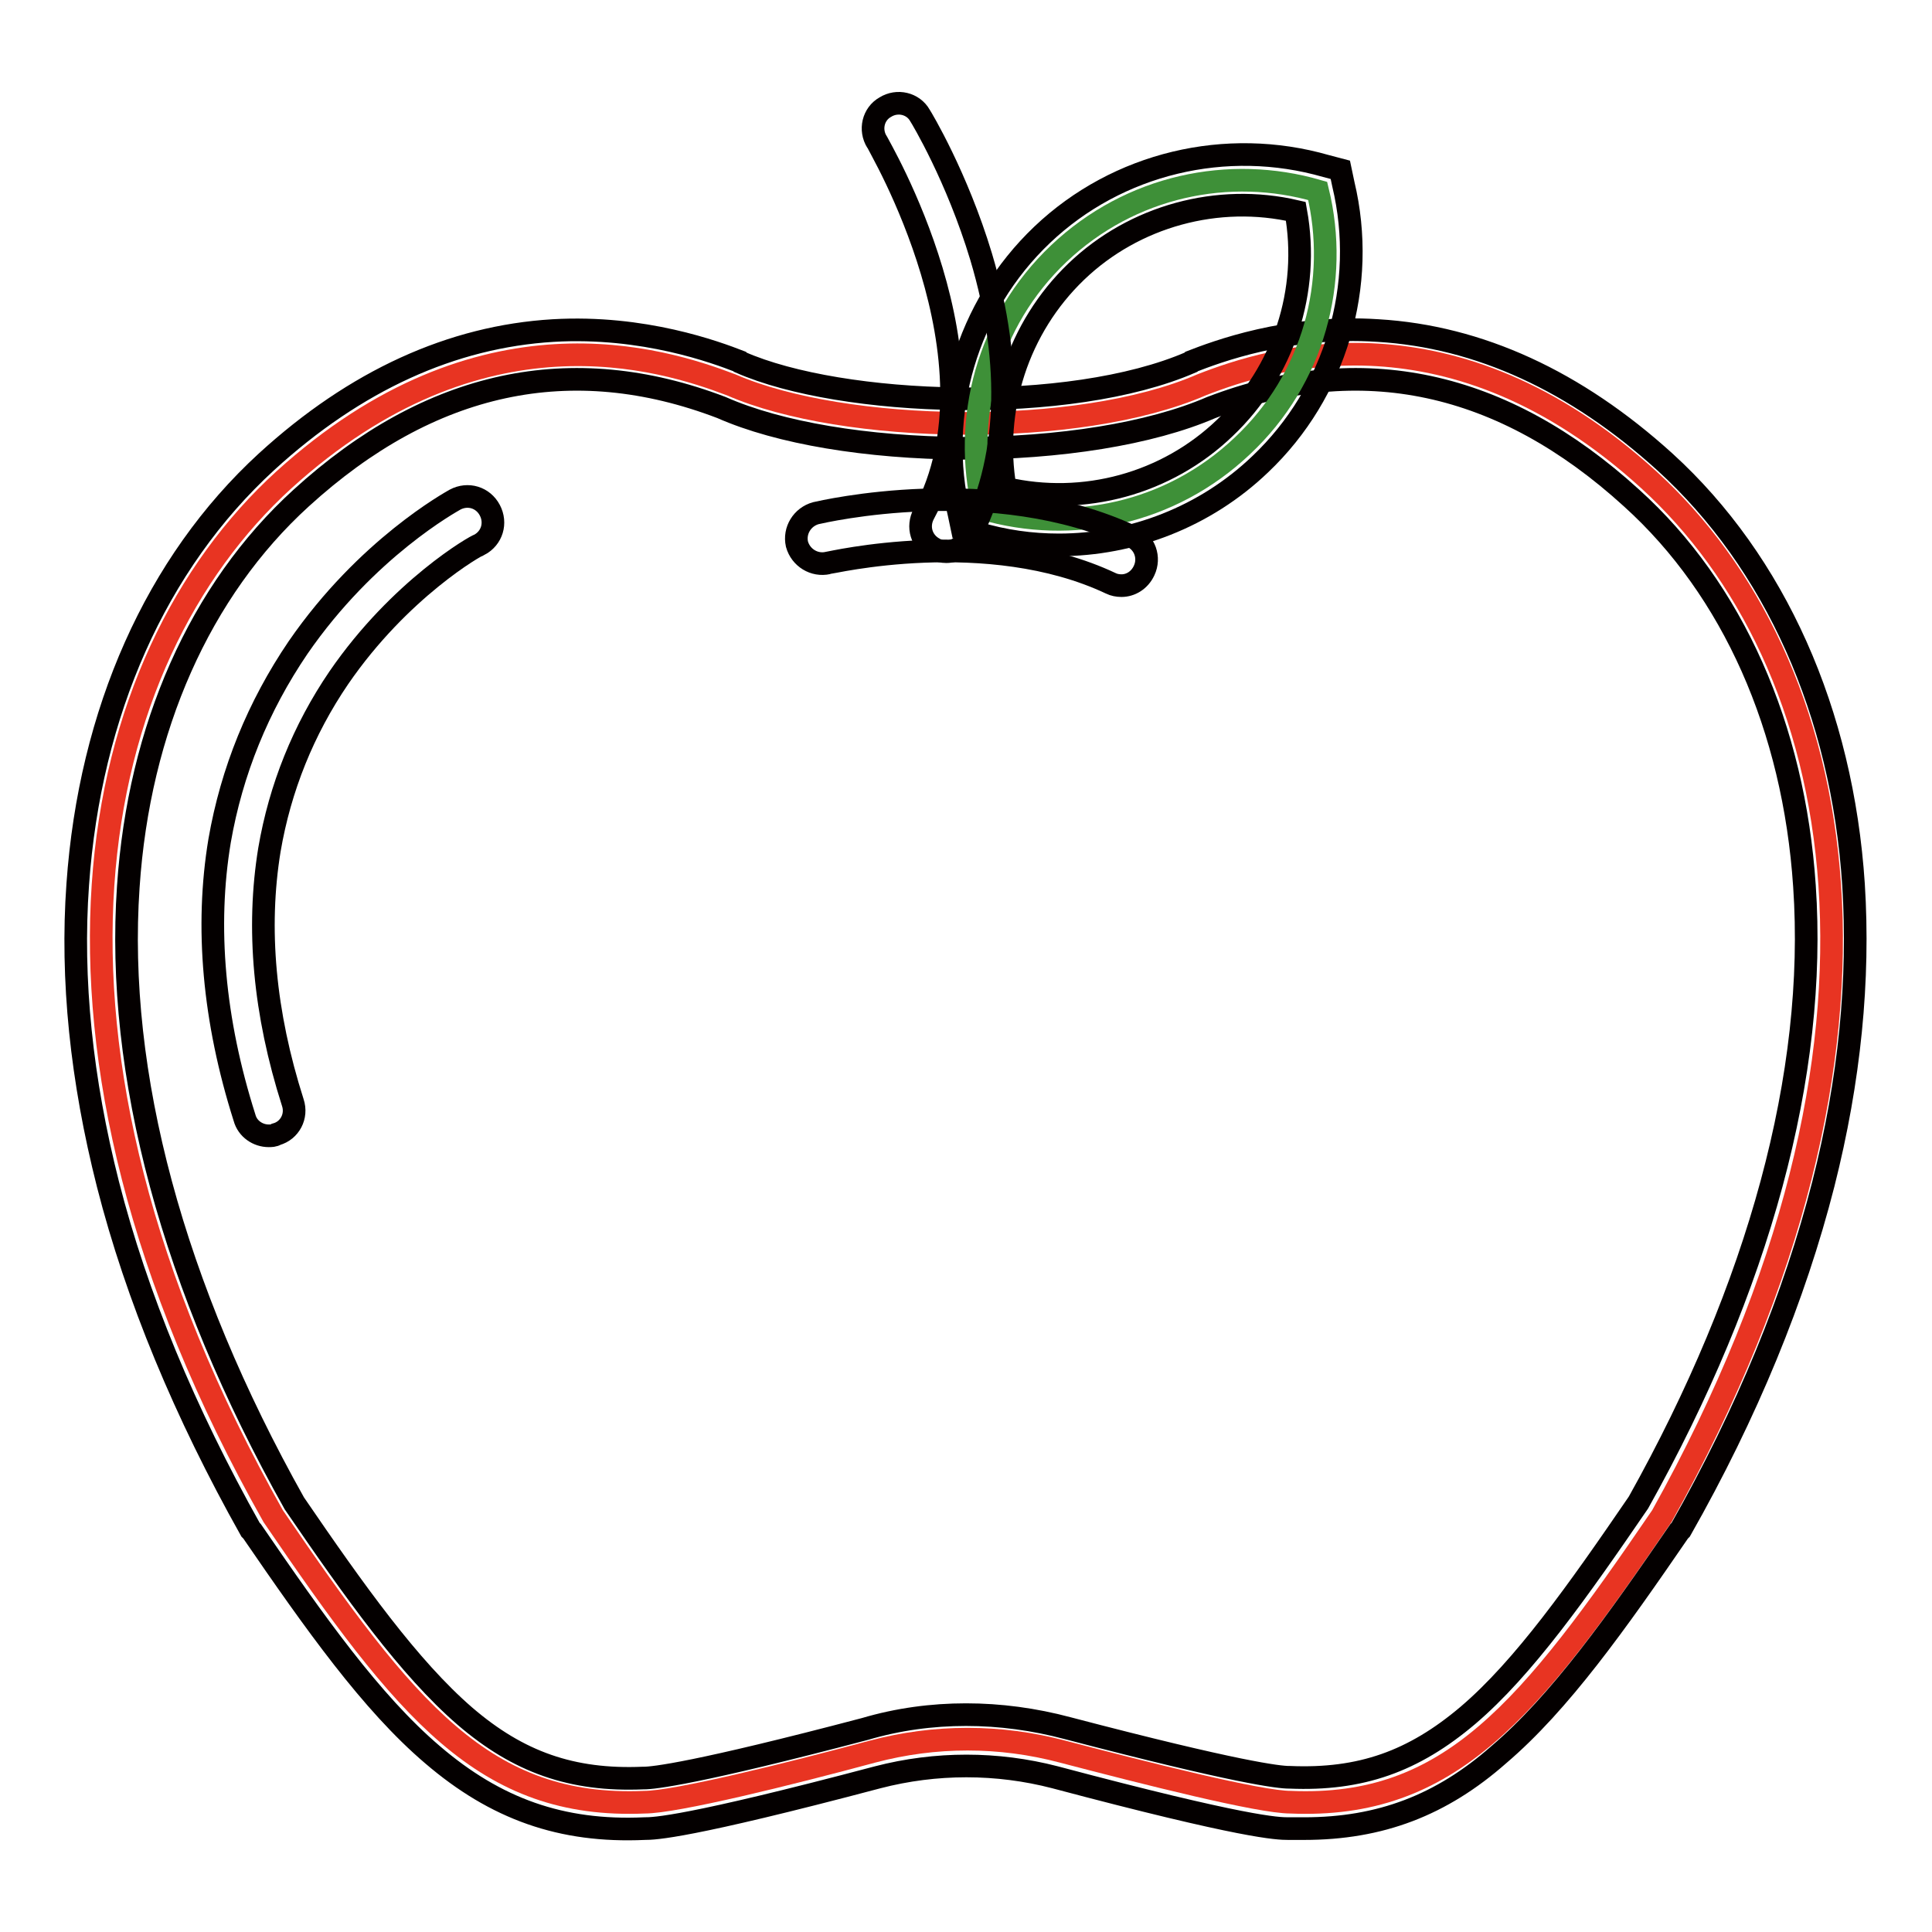 <?xml version="1.0" encoding="utf-8"?>
<!-- Svg Vector Icons : http://www.onlinewebfonts.com/icon -->
<!DOCTYPE svg PUBLIC "-//W3C//DTD SVG 1.1//EN" "http://www.w3.org/Graphics/SVG/1.1/DTD/svg11.dtd">
<svg version="1.1" xmlns="http://www.w3.org/2000/svg" xmlns:xlink="http://www.w3.org/1999/xlink" x="0px" y="0px" viewBox="0 0 256 256" enable-background="new 0 0 256 256" xml:space="preserve">
<g> <path stroke-width="3" fill-opacity="0" stroke="#e83422"  d="M218.5,63.6c-26.1-23.8-50.1-16.2-59.3-12.6c-16.3,7.1-47.4,6.5-62.3,0c-9.2-3.5-33.2-11.1-59.3,12.6 c-26.1,23.8-37.3,73.6-1.4,137.3c17.6,25.8,28,38.8,49.2,37.9c4.1,0,19.1-3.7,30.2-6.7c8.3-2.2,16.9-2.2,25.2,0 c11.1,2.9,26.1,6.7,30.2,6.7c21.1,0.9,31.6-12.1,49.2-37.9C255.7,137.2,244.6,87.4,218.5,63.6L218.5,63.6z"/> <path stroke-width="3" fill-opacity="0" stroke="#040000"  d="M172.8,242.3c-0.7,0-1.4,0-2.1,0c-1.4,0-5.7-0.1-30.9-6.8c-7.7-2-15.8-2-23.5,0 c-25.3,6.7-29.6,6.8-30.9,6.8c-11,0.5-19.7-2.6-28.1-9.8c-8.1-6.9-15.6-17.5-23.9-29.6l-0.2-0.2c-8.7-15.5-15.1-30.9-18.9-45.8 c-3.5-13.8-4.9-27.1-4-39.7c1.6-22.8,10.4-42.6,25-56c11.8-10.8,24.6-16.6,38-17.4c12-0.7,21.6,2.9,24.7,4.1l0.1,0.1 c13.4,5.9,43.6,7,59.7,0l0.1-0.1c3.1-1.2,12.7-4.9,24.7-4.1c13.4,0.8,26.2,6.7,38,17.4c14.6,13.3,23.5,33.2,25,56 c0.8,12.6-0.5,25.9-4,39.7c-3.8,14.9-10.1,30.3-18.9,45.8l-0.2,0.2c-8.3,12.1-15.8,22.7-23.9,29.6 C191,239.2,182.9,242.3,172.8,242.3z M128,227.2c4.5,0,9,0.6,13.5,1.8c22.5,5.9,28,6.5,29.3,6.5h0.1c9.4,0.4,16.4-2.1,23.6-8.2 c7.4-6.3,14.6-16.5,22.6-28.2c16-28.6,23.7-56.8,22-81.7c-1.4-21-9.5-39.3-22.9-51.4c-17.1-15.6-35.9-19.6-55.7-12 c-8.1,3.5-20.1,5.4-33,5.4c-12.6-0.1-24.2-2-31.9-5.4c-19.9-7.6-38.6-3.6-55.7,12C26.5,78.2,18.4,96.5,17,117.5 c-1.7,24.8,5.9,53,22,81.7c8,11.7,15.2,21.8,22.6,28.2c7.1,6.1,14.2,8.6,23.6,8.2h0.1c1.3,0,6.9-0.6,29.3-6.5 C119,227.8,123.5,227.2,128,227.2L128,227.2z"/> <path stroke-width="3" fill-opacity="0" stroke="#3e9038"  d="M174.6,25.3c-11.7-3.4-24.8-0.7-34.3,8.3c-9.5,9-12.8,22-10,33.8c11.7,3.4,24.8,0.7,34.3-8.3 C174.1,50.2,177.5,37.2,174.6,25.3z"/> <path stroke-width="3" fill-opacity="0" stroke="#040000"  d="M140.3,72.2c-3.6,0-7.3-0.5-10.9-1.6l-1.9-0.5l-0.4-1.9c-3.2-13.4,1-27.6,11-37.1 c10-9.5,24.4-12.9,37.6-9.1l1.9,0.5l0.4,1.9c3.2,13.4-1,27.6-11,37.1C159.7,68.5,150,72.2,140.3,72.2z M133.2,64.7 c10.4,2.4,21.4-0.6,29.1-8c7.8-7.4,11.3-18.2,9.4-28.7c-10.3-2.4-21.4,0.6-29.1,8C134.9,43.4,131.4,54.2,133.2,64.7z"/> <path stroke-width="3" fill-opacity="0" stroke="#040000"  d="M148.6,77.6c-0.5,0-1-0.1-1.4-0.3c-16.3-7.7-37.3-2.7-37.5-2.7c-1.8,0.4-3.6-0.7-4.1-2.5 c-0.4-1.8,0.7-3.6,2.5-4.1c0.9-0.2,23.5-5.5,41.9,3.1c1.7,0.8,2.4,2.8,1.6,4.5C151,76.9,149.8,77.6,148.6,77.6z"/> <path stroke-width="3" fill-opacity="0" stroke="#040000"  d="M125.4,73.1c-0.5,0-1.1-0.1-1.6-0.4c-1.7-0.9-2.3-2.9-1.4-4.6c11-20.4-6.1-49-6.2-49.3 c-1-1.6-0.5-3.7,1.1-4.6c1.6-1,3.7-0.5,4.6,1.1c0.2,0.3,4.9,8.1,8.1,18.7c4.3,14.4,3.7,27.3-1.6,37.3 C127.7,72.4,126.6,73.1,125.4,73.1z M35.6,150.5c-1.4,0-2.8-0.9-3.2-2.4c-4.1-12.9-5.2-25.3-3.3-36.7c1.6-9.2,5.1-17.8,10.4-25.6 c9.1-13.2,20.3-19.3,20.8-19.6c1.7-0.9,3.7-0.3,4.6,1.4c0.9,1.7,0.3,3.7-1.4,4.6C63.2,72.2,53,78,44.9,89.8 c-4.7,6.9-7.8,14.6-9.2,22.8C34,123,35,134.2,38.8,146.1c0.6,1.8-0.4,3.7-2.2,4.2C36.3,150.5,35.9,150.5,35.6,150.5L35.6,150.5z"/></g>
</svg>